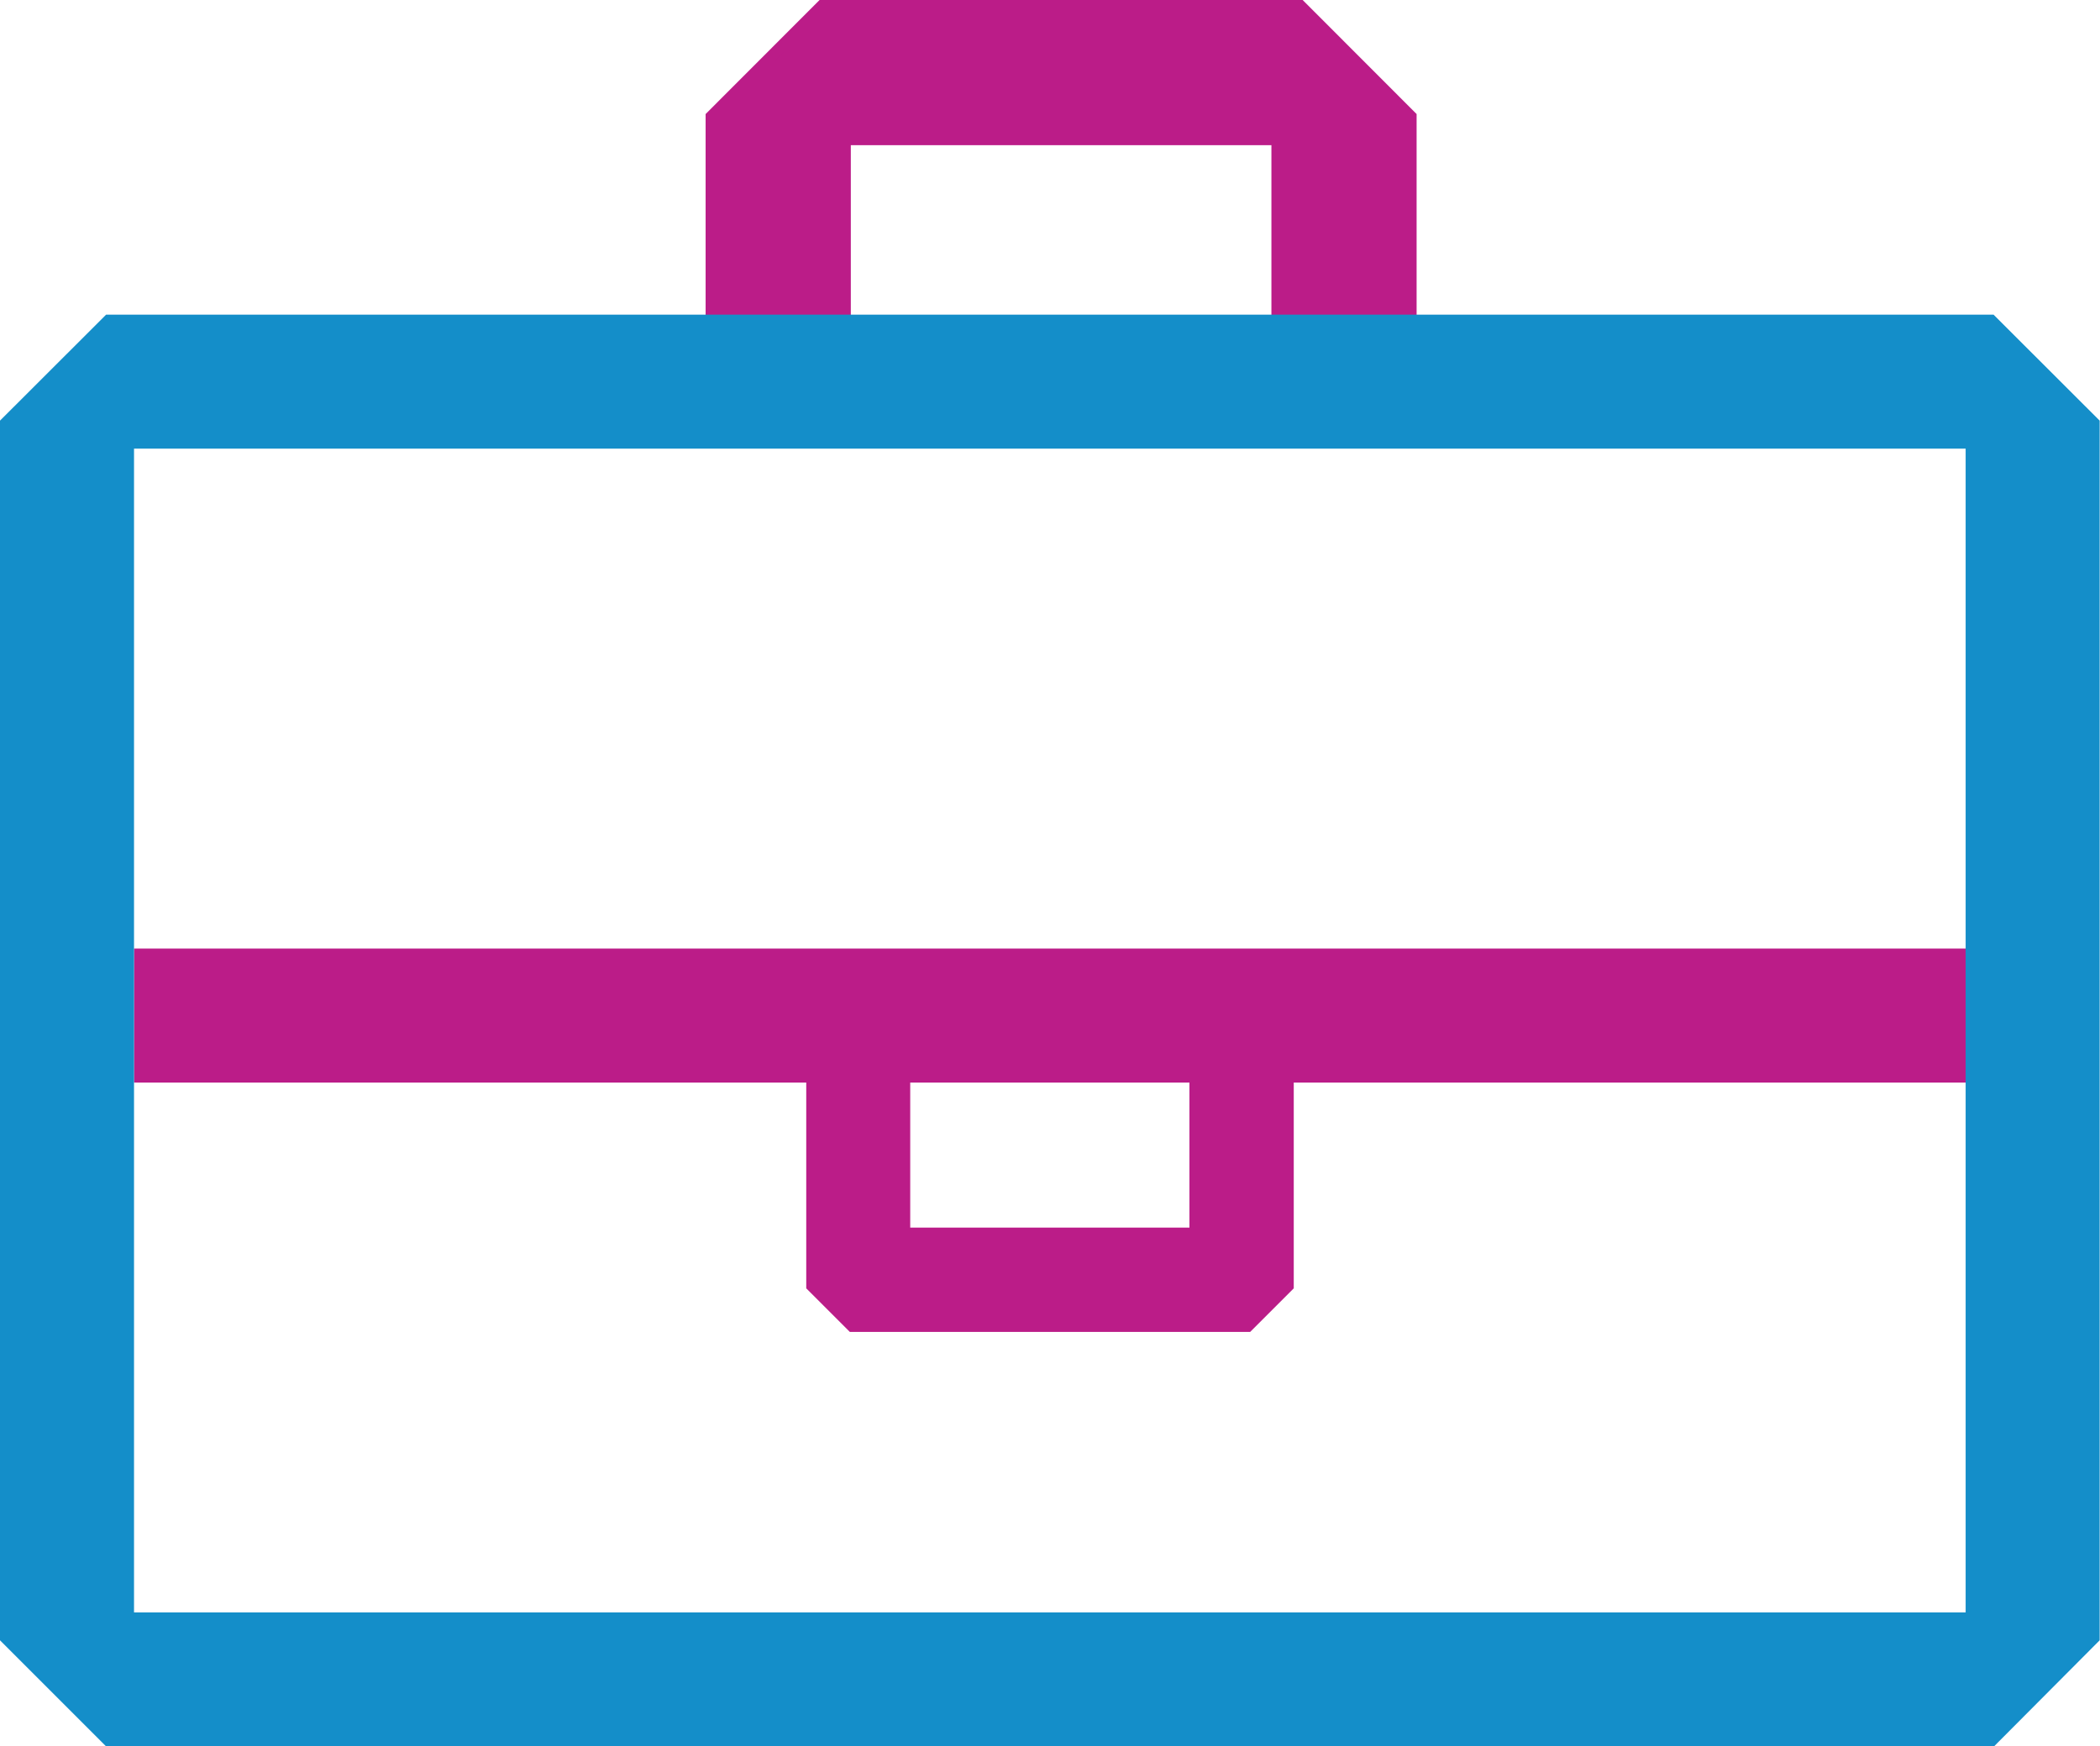 <?xml version="1.0" encoding="UTF-8"?> <svg xmlns="http://www.w3.org/2000/svg" viewBox="0 0 188.03 156.4"><defs><style>.cls-1{fill:#bb1c88;}.cls-1,.cls-2,.cls-3{stroke:#bb1c88;stroke-miterlimit:10;}.cls-2,.cls-3{fill:#540f0f;}.cls-2{stroke-width:12px;}.cls-3{stroke-width:7px;}.cls-4{fill:#148ec9;}</style></defs><title>business travel</title><g id="Layer_2" data-name="Layer 2"><g id="Layer_1-2" data-name="Layer 1"><polygon class="cls-1" points="126.34 31.18 114.34 31.18 114.34 12.5 75.68 12.5 75.68 31.18 63.68 31.18 63.68 10.42 73.59 0.5 116.43 0.5 126.34 10.42 126.34 31.18"></polygon><line class="cls-2" x1="12" y1="90.95" x2="181.68" y2="90.95"></line><path class="cls-3" d="M110.49,115.78H77.54l-1.85-1.85V92.64l1.85-1.85h32.95l1.85,1.85v21.29ZM110,93.13H78v20.31h32Z"></path><path class="cls-4" d="M178.54,156.4H9.5L0,146.9V37.67l9.5-9.49h169L188,37.67V146.9ZM176,40.18H12V144.4H176Z"></path></g></g></svg> 
